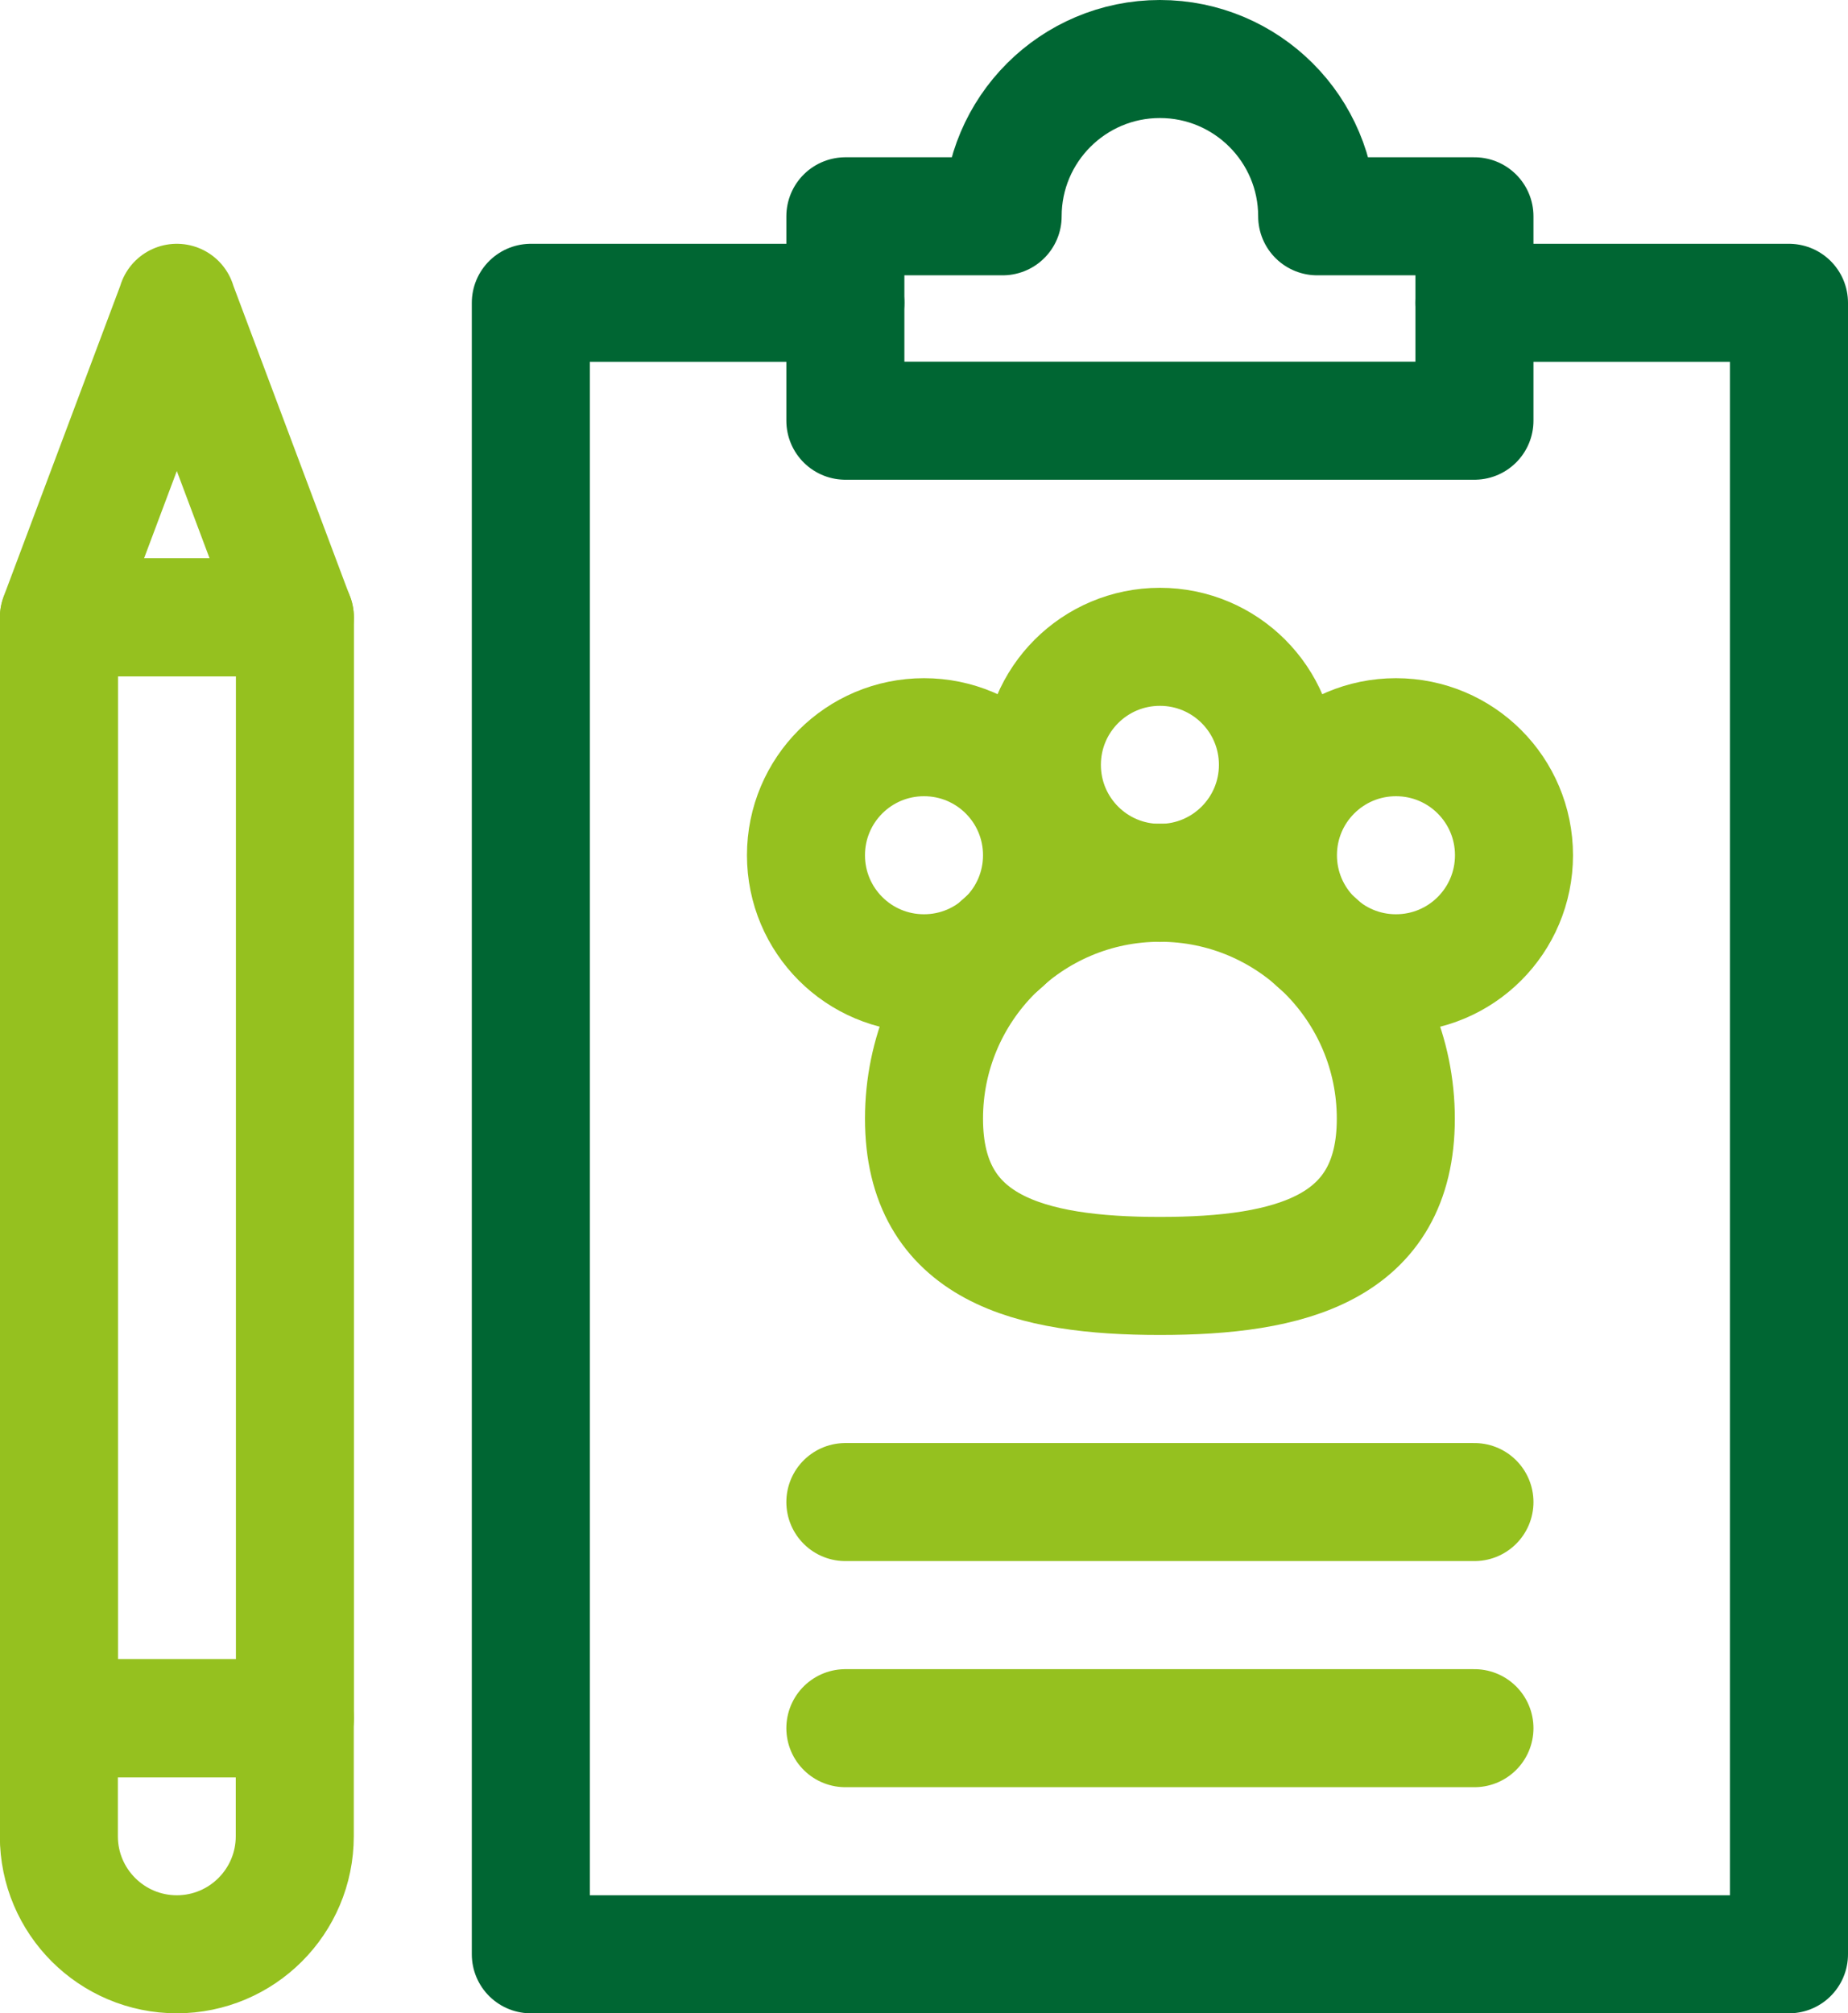 <svg xmlns="http://www.w3.org/2000/svg" id="Calque_1" data-name="Calque 1" viewBox="0 0 124.32 135.43"><g id="g2724"><g id="g2726"><g id="g2728"><g id="g2734"><path id="path2736" d="M88.61,14.55c0-5.84-4.74-10.58-10.58-10.58s-10.58,4.74-10.58,10.58h-10.58v13.75h42.32v-13.75h-10.58Z" style="fill: none; stroke: #063; stroke-linecap: round; stroke-linejoin: round; stroke-width: 7.94px;"></path></g><g id="g2738"><path id="path2740" d="M56.87,20.37h-21.16v111.09h84.64V20.37h-21.16" style="fill: none; stroke: #063; stroke-linecap: round; stroke-linejoin: round; stroke-width: 7.94px;"></path></g><g id="g2742"><path id="path2744" d="M93.9,75.25c0,8.77-7.11,10.58-15.87,10.58s-15.87-1.82-15.87-10.58,7.11-15.87,15.87-15.87,15.87,7.11,15.87,15.87Z" style="fill: none; stroke: #95c11f; stroke-linecap: round; stroke-linejoin: round; stroke-width: 7.94px;"></path></g><g id="g2746"><path id="path2748" d="M70.1,57.53c0,4.38-3.55,7.94-7.94,7.94s-7.94-3.55-7.94-7.94,3.55-7.94,7.94-7.94,7.94,3.55,7.94,7.94Z" style="fill: none; stroke: #95c11f; stroke-linecap: round; stroke-linejoin: round; stroke-width: 7.94px;"></path></g><g id="g2750"><path id="path2752" d="M85.97,57.53c0,4.38,3.55,7.94,7.94,7.94s7.94-3.55,7.94-7.94-3.55-7.94-7.94-7.94-7.94,3.55-7.94,7.94Z" style="fill: none; stroke: #95c11f; stroke-linecap: round; stroke-linejoin: round; stroke-width: 7.94px;"></path></g><g id="g2754"><path id="path2756" d="M85.97,51.45c0,4.38-3.55,7.94-7.94,7.94s-7.94-3.55-7.94-7.94,3.55-7.94,7.94-7.94,7.94,3.55,7.94,7.94Z" style="fill: none; stroke: #95c11f; stroke-linecap: round; stroke-linejoin: round; stroke-width: 7.94px;"></path></g><g id="g2758"><path id="path2760" d="M56.87,101.04h42.32" style="fill: none; stroke: #95c11f; stroke-linecap: round; stroke-linejoin: round; stroke-width: 7.94px;"></path></g><g id="g2762"><path id="path2764" d="M56.87,116.25h42.32" style="fill: none; stroke: #95c11f; stroke-linecap: round; stroke-linejoin: round; stroke-width: 7.94px;"></path></g><path id="path2766" d="M19.84,115.59H3.97V41.53h15.87v74.06Z" style="fill: none; stroke: #95c11f; stroke-linecap: round; stroke-linejoin: round; stroke-width: 7.94px;"></path><g id="g2768"><path id="path2770" d="M11.9,20.37l-7.94,21.16h15.87l-7.94-21.16Z" style="fill: none; stroke: #95c11f; stroke-linecap: round; stroke-linejoin: round; stroke-width: 7.94px;"></path></g><g id="g2772"><path id="path2774" d="M11.9,131.46h0c-4.38,0-7.94-3.55-7.94-7.94v-7.94h15.87v7.94c0,4.38-3.55,7.94-7.94,7.94Z" style="fill: none; stroke: #95c11f; stroke-linecap: round; stroke-linejoin: round; stroke-width: 7.94px;"></path></g></g></g></g></svg>